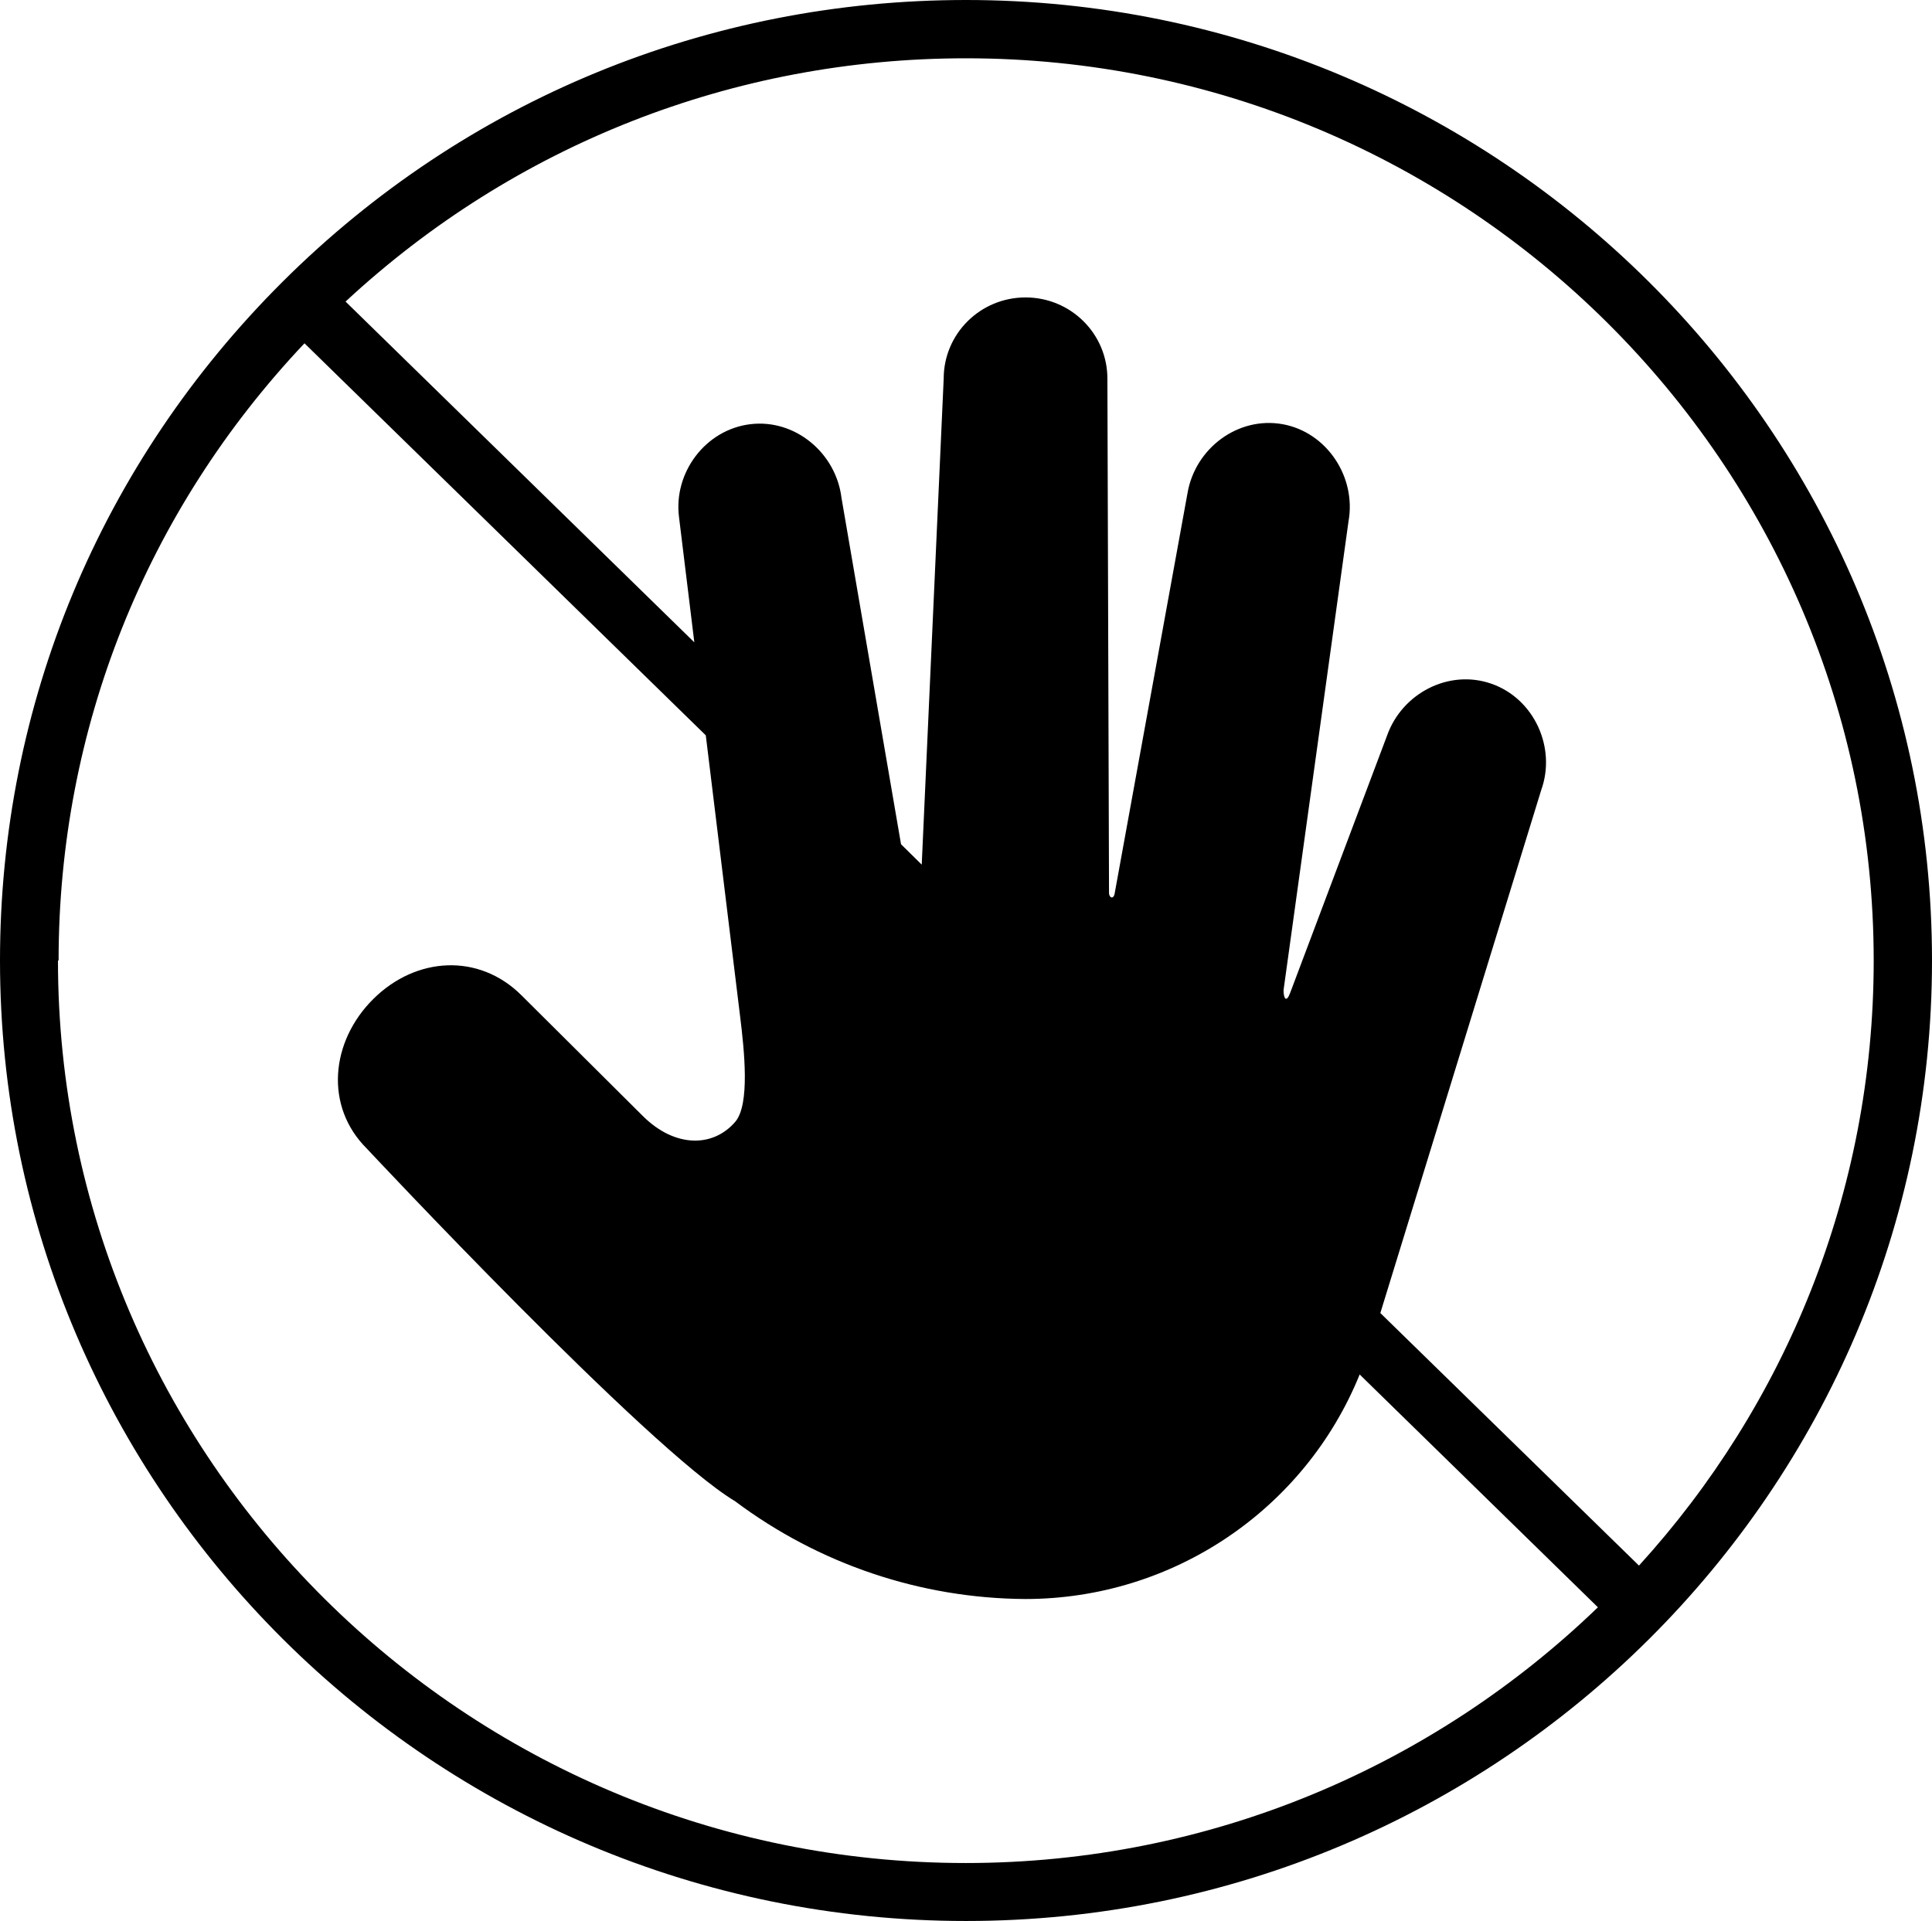 <svg xmlns="http://www.w3.org/2000/svg" xmlns:xlink="http://www.w3.org/1999/xlink" width="64.391" height="64.03" viewBox="0 0 64.391 64.03" fill="none"><path d="M32.195 0C23.597 0 15.509 3.333 9.437 9.373C3.354 15.424 2.02466e-06 23.47 2.02466e-06 32.015C2.02466e-06 49.668 14.436 64.03 32.195 64.03C49.954 64.03 64.391 49.668 64.391 32.015C64.391 14.362 49.944 0 32.195 0ZM62.448 32.015C62.448 39.764 59.487 46.844 54.625 52.184L46.005 43.766L51.366 26.336C51.876 24.924 51.133 23.289 49.71 22.791C48.288 22.292 46.727 23.109 46.228 24.521L43.002 33.087C42.874 33.437 42.779 33.289 42.779 33.002L44.944 17.377C45.209 15.901 44.222 14.405 42.747 14.139C41.261 13.874 39.849 14.935 39.583 16.411L37.153 29.765C37.121 29.998 36.951 29.934 36.962 29.733L36.908 12.621C36.908 11.124 35.688 9.914 34.18 9.914C32.673 9.914 31.452 11.124 31.452 12.621L30.72 28.82L30.03 28.14L28.045 16.591C27.864 15.105 26.506 13.959 25.009 14.139C23.512 14.32 22.44 15.753 22.631 17.239L23.141 21.41L11.517 10.052C17.143 4.83 24.446 1.943 32.195 1.943C48.872 1.943 62.448 15.434 62.448 32.026L62.448 32.015ZM1.953 32.015C1.953 24.298 4.862 17.037 10.148 11.443L23.523 24.51L24.669 33.894C24.807 35.019 24.998 36.802 24.51 37.386C23.767 38.257 22.493 38.257 21.432 37.206L17.377 33.172C15.954 31.76 13.863 31.887 12.441 33.299C11.018 34.711 10.806 36.877 12.229 38.288C12.229 38.288 21.58 48.288 24.5 50.039C27.291 52.13 30.677 53.277 34.17 53.298C39.095 53.298 43.49 50.315 45.316 45.814L53.256 53.574C47.8 58.839 40.369 62.098 32.185 62.098C15.509 62.098 1.932 48.606 1.932 32.015L1.953 32.015Z" fill="#000000"></path></svg>